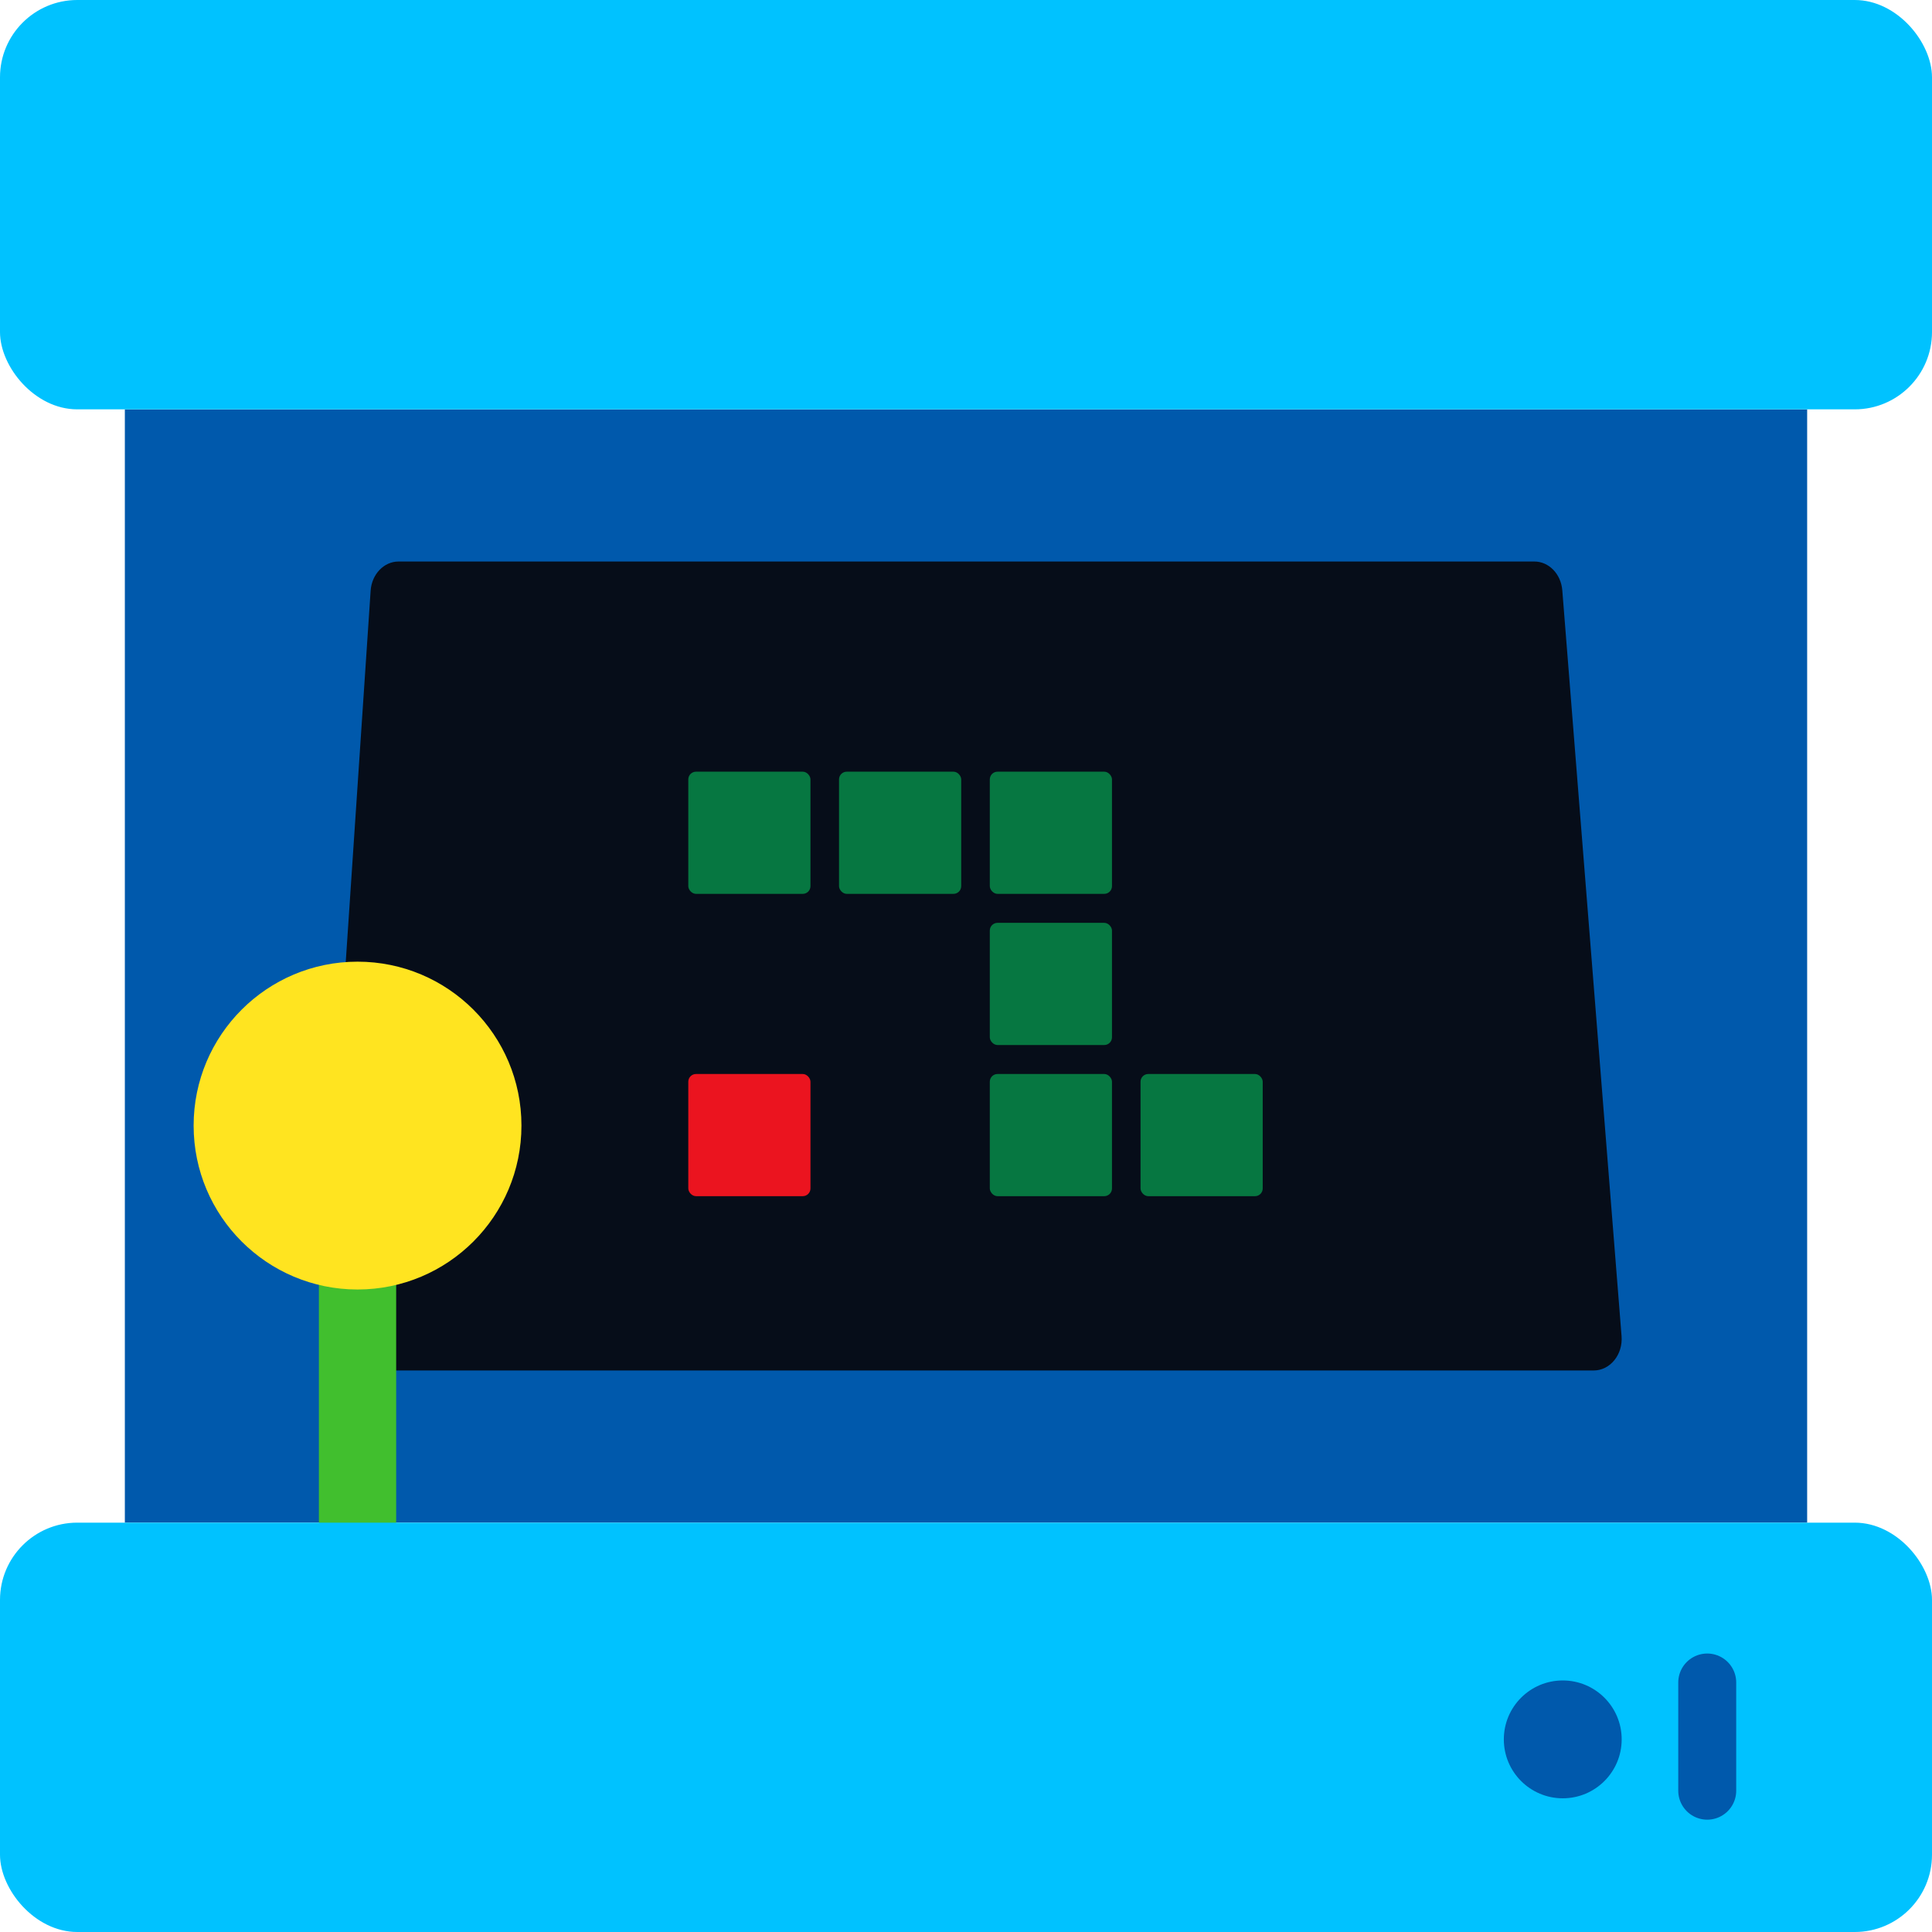 <?xml version="1.0" encoding="UTF-8"?><svg id="Retro" xmlns="http://www.w3.org/2000/svg" width="500" height="500" viewBox="0 0 500 500"><defs><style>.cls-1{stroke:#41bf2e;stroke-width:20px;}.cls-1,.cls-2{fill:none;stroke-linecap:round;stroke-linejoin:round;}.cls-2{stroke:#0059ac;stroke-width:15px;}.cls-3{fill:#067741;}.cls-3,.cls-4,.cls-5,.cls-6,.cls-7,.cls-8{stroke-width:0px;}.cls-4{fill:#ffe420;}.cls-5{fill:#eb141f;}.cls-6{fill:#00c2ff;}.cls-7{fill:#060d19;}.cls-8{fill:#0059ac;}</style></defs><rect class="cls-8" x="32.31" y="105.94" width="435.38" height="288.12"/><rect class="cls-6" width="500" height="105.94" rx="20" ry="20"/><path class="cls-7" d="m412.44,354.68H90.21c-4.22,0-7.54-4.04-7.23-8.78l12.94-193.03c.29-4.26,3.44-7.55,7.23-7.55h293.95c3.75,0,6.88,3.23,7.22,7.44l15.34,193.03c.38,4.78-2.96,8.89-7.22,8.89Z"/><line class="cls-1" x1="92.53" y1="393.56" x2="92.53" y2="307.34"/><circle class="cls-4" cx="92.53" cy="291.3" r="42.42"/><rect class="cls-6" y="394.06" width="500" height="105.94" rx="20" ry="20"/><line class="cls-2" x1="441.83" y1="463.43" x2="441.83" y2="435.43"/><circle class="cls-8" cx="404.44" cy="450.15" r="15.25"/><rect class="cls-5" x="178.13" y="277.95" width="31.62" height="31.62" rx="2" ry="2"/><rect class="cls-3" x="178.13" y="199.71" width="31.62" height="31.62" rx="2" ry="2"/><rect class="cls-3" x="217.14" y="199.71" width="31.62" height="31.62" rx="2" ry="2"/><rect class="cls-3" x="256.16" y="199.71" width="31.62" height="31.62" rx="2" ry="2"/><rect class="cls-3" x="256.16" y="238.83" width="31.62" height="31.62" rx="2" ry="2"/><rect class="cls-3" x="295.17" y="277.95" width="31.62" height="31.62" rx="2" ry="2"/><rect class="cls-3" x="256.16" y="277.95" width="31.62" height="31.62" rx="2" ry="2"/></svg>